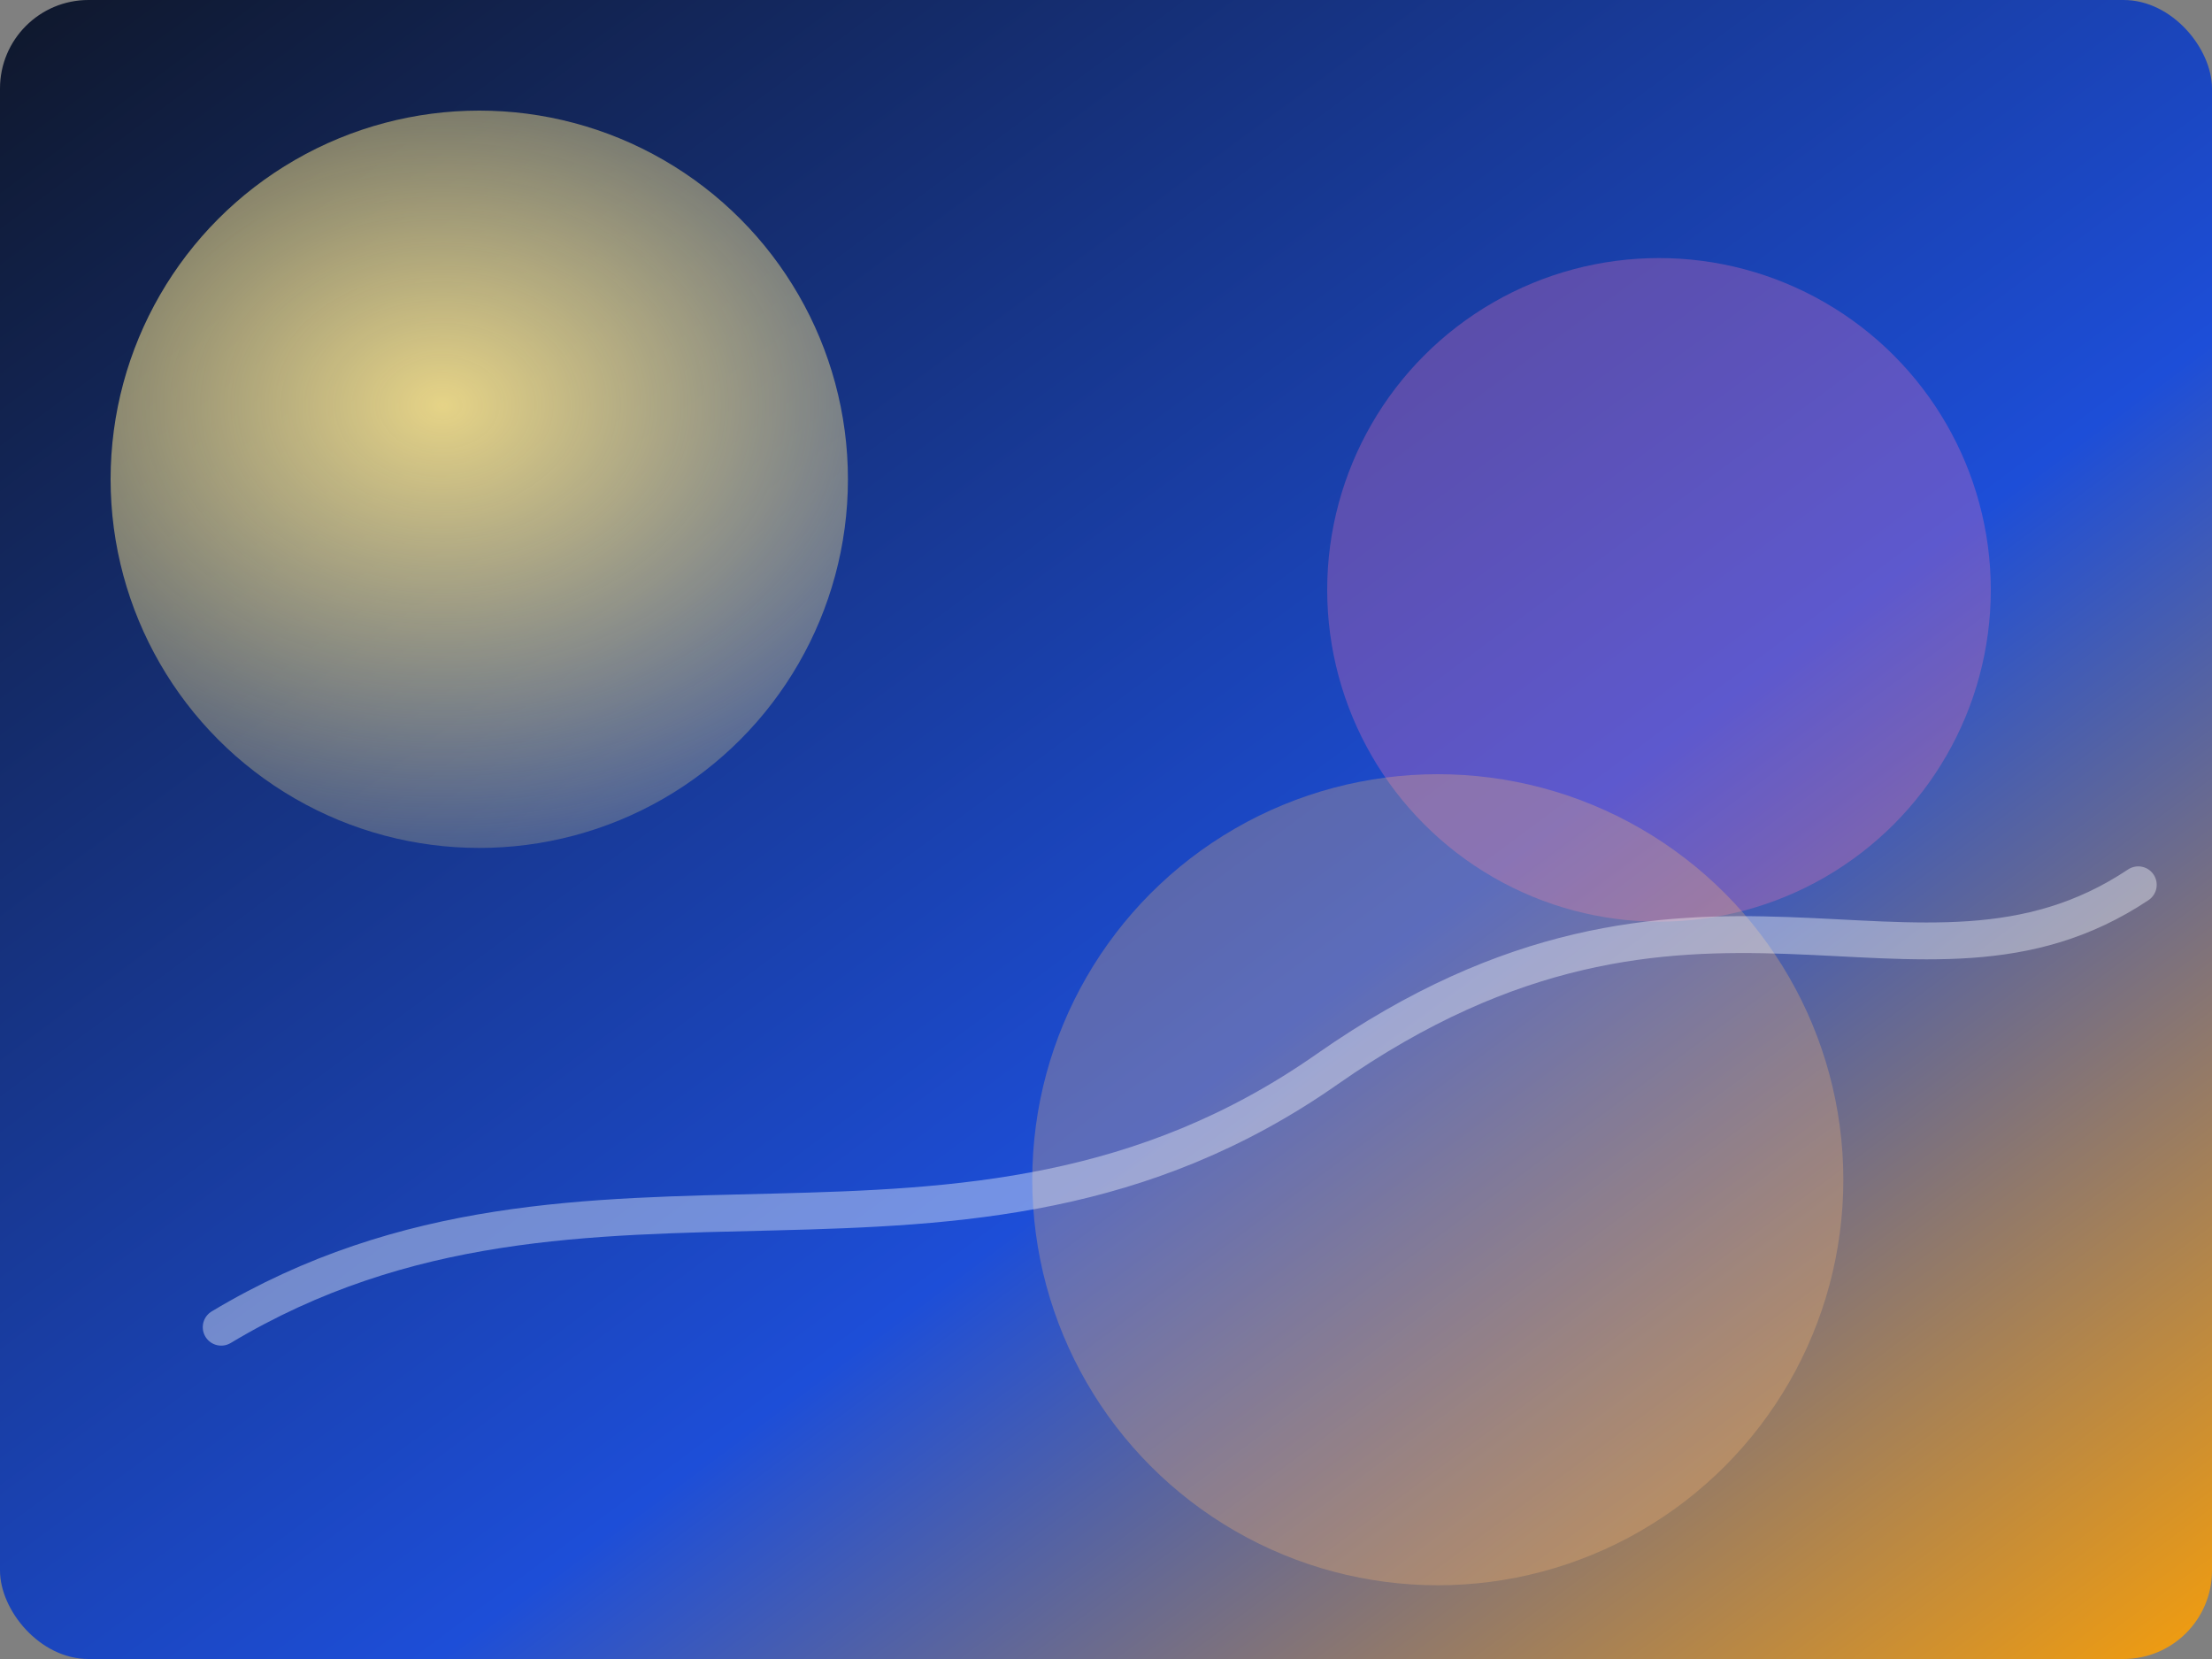 <svg width="1200" height="900" viewBox="0 0 1200 900" fill="none" xmlns="http://www.w3.org/2000/svg">
  <rect x="0" y="0" width="1200" height="900" fill="#808080" stroke="none"/>
  <defs>
    <linearGradient id="dawn" x1="0" y1="0" x2="1" y2="1">
      <stop offset="0%" stop-color="#0F172A"/>
      <stop offset="60%" stop-color="#1D4ED8"/>
      <stop offset="100%" stop-color="#F59E0B"/>
    </linearGradient>
    <radialGradient id="bokeh" cx="0" cy="0" r="1" gradientUnits="userSpaceOnUse" gradientTransform="translate(240 220) scale(420 320)">
      <stop offset="0%" stop-color="#FDE68A" stop-opacity="0.9"/>
      <stop offset="100%" stop-color="#FDE68A" stop-opacity="0"/>
    </radialGradient>
  </defs>
  <rect width="1200" height="900" rx="48" fill="url(#dawn)"/>
  <circle cx="260" cy="260" r="200" fill="url(#bokeh)"/>
  <circle cx="900" cy="320" r="180" fill="#F472B6" opacity="0.3"/>
  <circle cx="780" cy="640" r="220" fill="#FDBA74" opacity="0.28"/>
  <path d="M120 720C320 600 520 720 720 580C920 440 1040 560 1160 480" stroke="#F8FAFC" stroke-opacity="0.4" stroke-width="20" stroke-linecap="round"/>
</svg>
